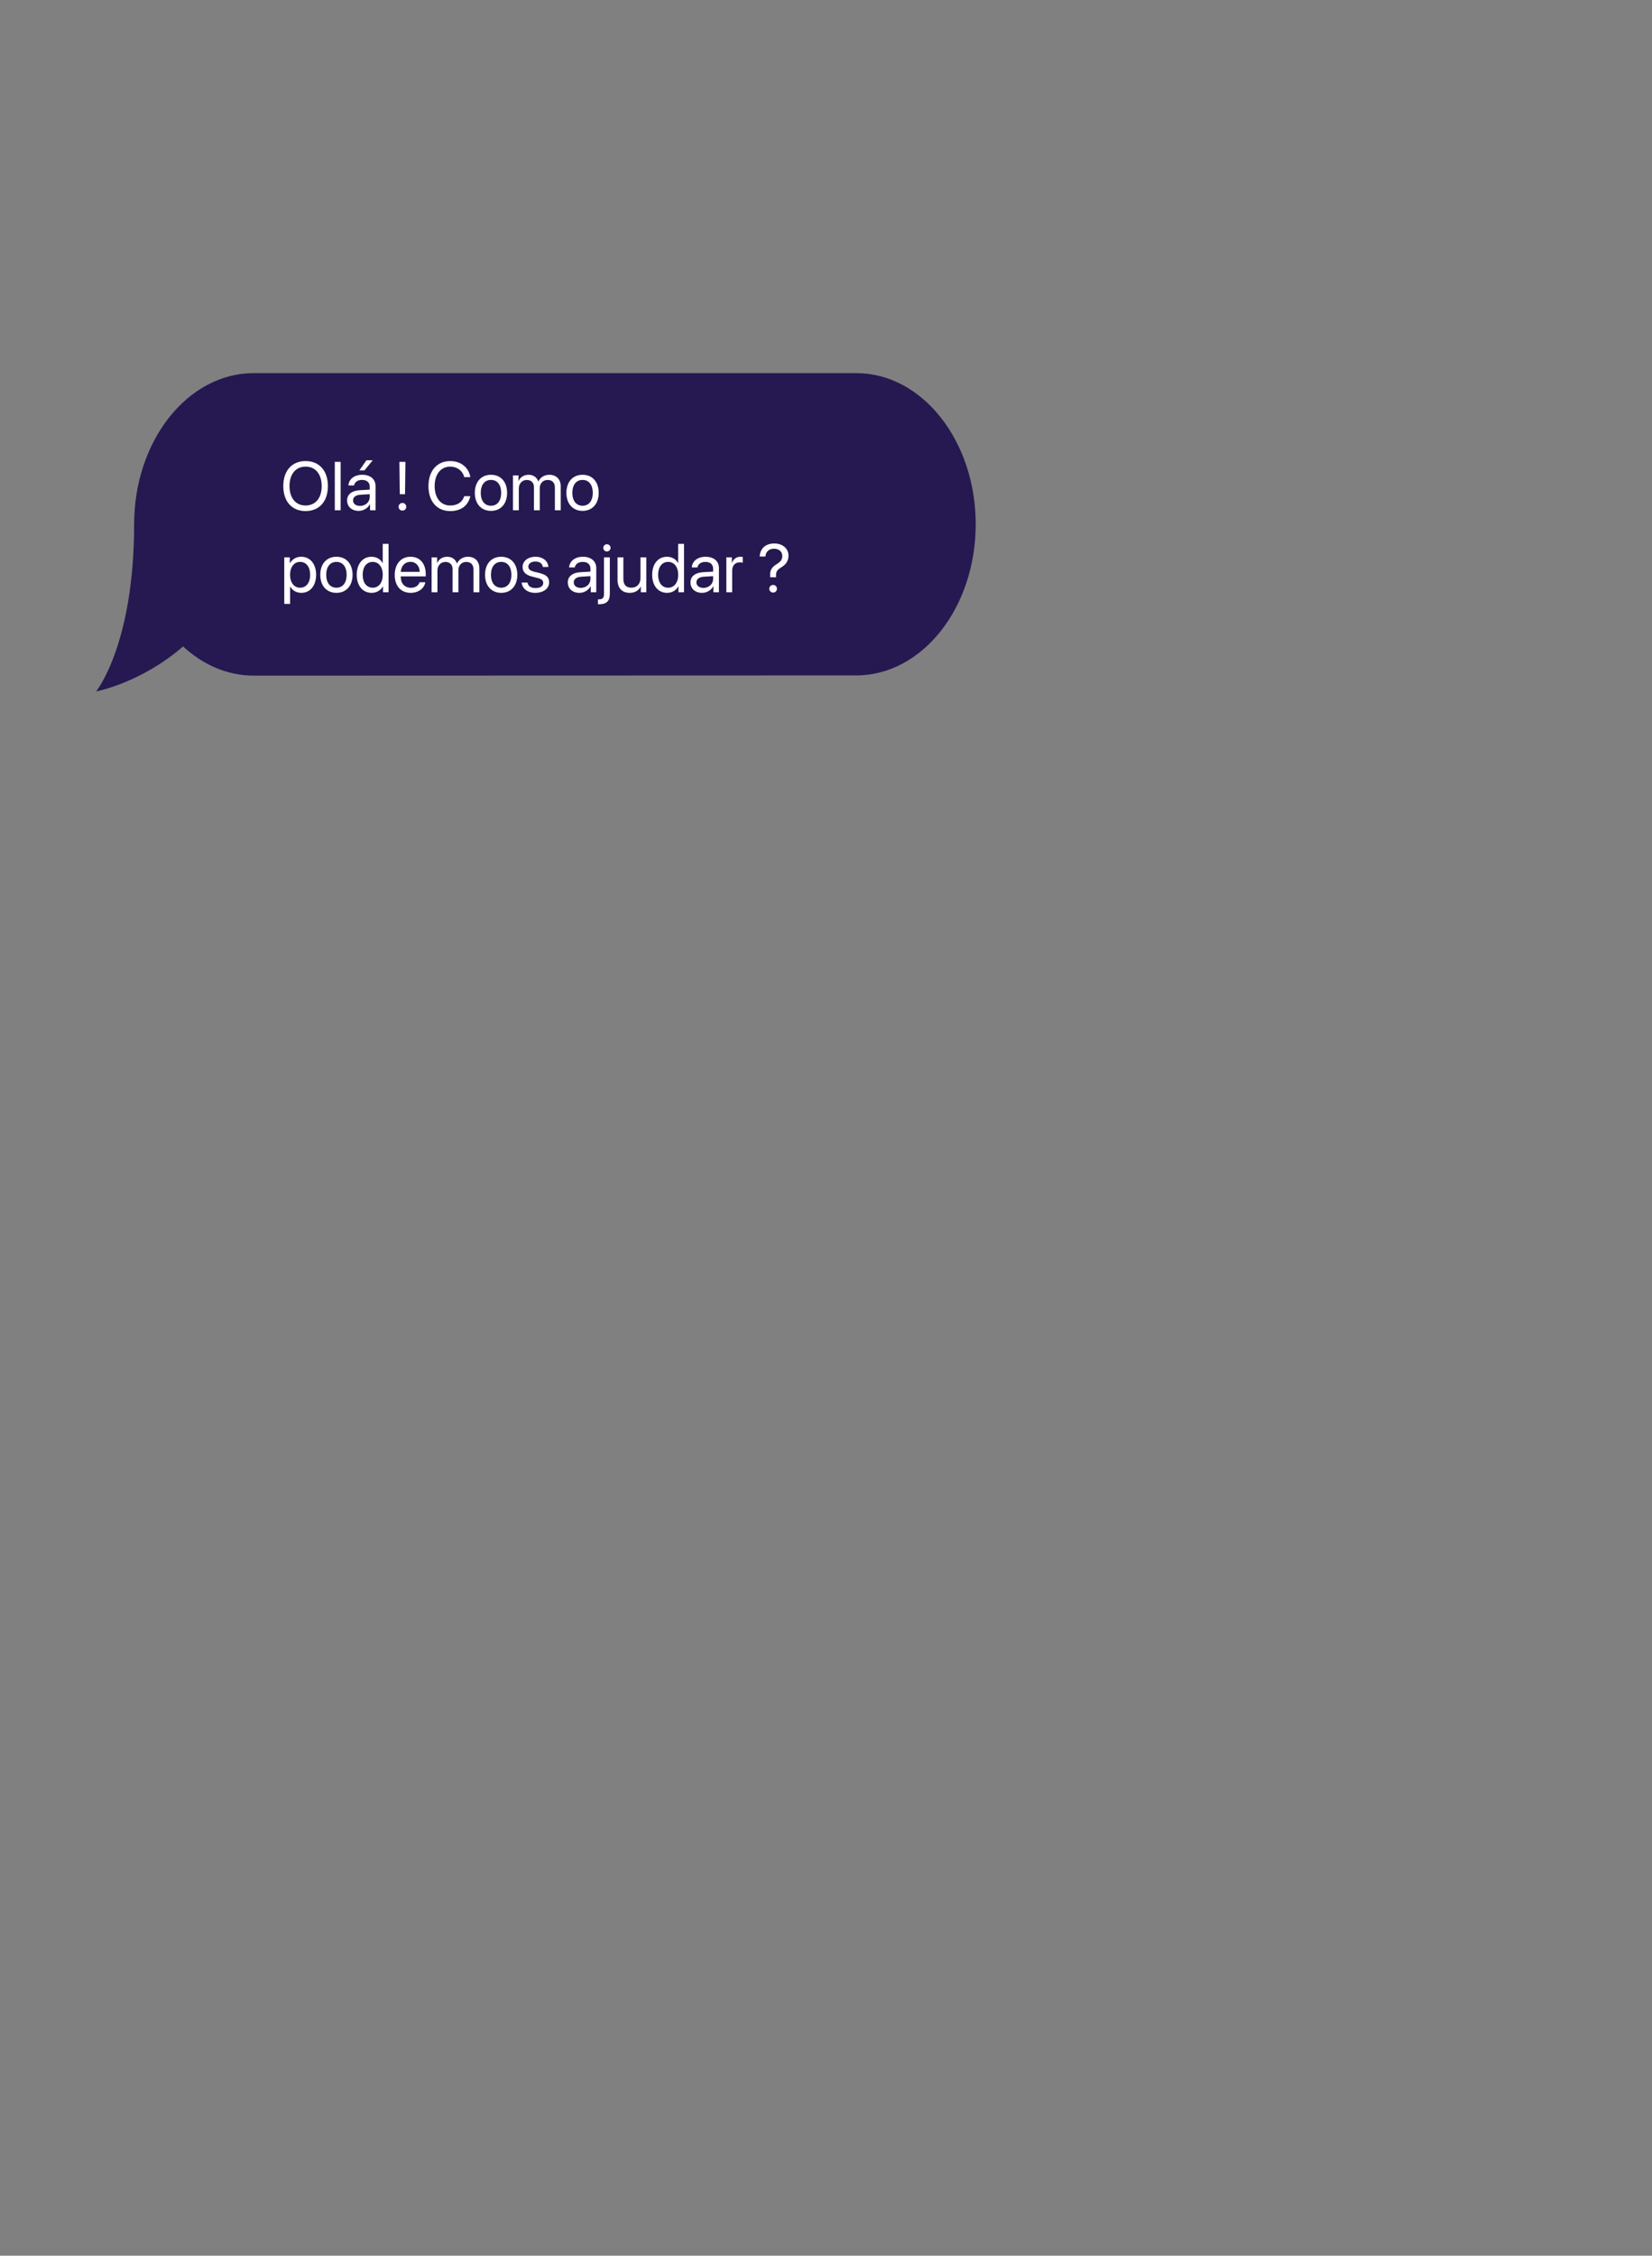 <svg xmlns="http://www.w3.org/2000/svg" xmlns:xlink="http://www.w3.org/1999/xlink" xmlns:xodm="http://www.corel.com/coreldraw/odm/2003" xml:space="preserve" style="shape-rendering:geometricPrecision; text-rendering:geometricPrecision; image-rendering:optimizeQuality; fill-rule:evenodd; clip-rule:evenodd" viewBox="3718.03 5605.56 13549.68 18489.94"><rect x="3718.03" y="5605.56" width="13549.68" height="18489.94" fill="#808080" stroke="none"/> <defs>  <style type="text/css">   <![CDATA[    .fil0 {fill:none}    .fil2 {fill:#261951;fill-rule:nonzero}    .fil3 {fill:white;fill-rule:nonzero}    .fil1 {fill:black;fill-opacity:0}   ]]>  </style>   <clipPath id="id0">    <path d="M3718.03 5605.56l13549.68 0 0 18489.94 -13549.68 0 0 -18489.94z"></path>   </clipPath> </defs> <g id="Camada_x0020_1">    <polygon class="fil0" points="3718.03,502.41 17267.71,502.41 17267.71,29198.65 3718.03,29198.65 "></polygon>  <g>  </g>  <g style="clip-path:url(#id0)">   <g>    <polygon class="fil1" points="3718.03,5605.56 17267.71,5605.56 17267.71,24095.5 3718.03,24095.5 "></polygon>   </g>  </g>  <polygon class="fil0" points="3718.03,5605.56 17267.71,5605.56 17267.71,24095.5 3718.03,24095.5 "></polygon>  <g>   <path class="fil2" d="M11720.78 9903.04c0,342.23 -109.77,651.89 -287.18,876.11 -177.53,224.2 -422.55,362.93 -693.33,362.93l-4940.97 1.62c-216.65,0 -417.04,-88.86 -579.63,-239.25 -345.3,299.91 -713.37,368.91 -713.37,368.91 0,0 311.77,-382.78 311.77,-1369.57 0,-684.74 439.2,-1239.76 981.23,-1239.76l4940.97 0c541.41,0 980.51,554.74 980.51,1239.01z"></path>   <path class="fil3" d="M6224.47 9384.93c-112.43,0 -182.82,79.21 -182.82,205.16 0,125.86 70.39,204.79 182.82,204.79 112.53,0 182.92,-78.93 182.92,-204.79 0,-125.95 -70.39,-205.16 -182.92,-205.16zm0 45.61c81.19,0 132.06,61.66 132.06,159.55 0,97.61 -50.87,159.18 -132.06,159.18 -81.09,0 -131.95,-61.57 -131.95,-159.18 0,-97.89 50.86,-159.55 131.95,-159.55z"></path>   <polygon id="1" class="fil3" points="6463.99,9788.31 6511.85,9788.31 6511.85,9391.5 6463.99,9391.5 "></polygon>   <path id="2" class="fil3" d="M6670.84 9752.55c-34.35,0 -57.16,-17.83 -57.16,-45.05 0,-26.93 21.96,-44.01 60.44,-46.46l76.49 -4.69 0 23.37c0,41.2 -34.72,72.83 -79.77,72.83zm-10.7 40.73c38.48,0 74.8,-21.49 91.79,-54.15l1.12 0 0 49.18 45.33 0 0 -197.66c0,-56.96 -42.32,-93.29 -109.43,-93.29 -67.57,0 -109.99,38.02 -113.28,87.48l46.18 0c6.1,-28.07 29.18,-45.34 66.07,-45.34 39.51,0 62.69,20.84 62.69,55.75l0 23.94 -81.93 4.69c-66.07,3.85 -103.71,34.63 -103.71,83.62 0,51.43 38.2,85.78 95.17,85.78zm47.3 -332.14l67.58 -82.5 -51.62 0 -57.82 82.5 41.86 0z"></path>   <path id="3" class="fil3" d="M6993.89 9391.5l3.28 265.13 42.89 0 3.29 -265.13 -49.46 0zm24.77 399.53c17.83,0 31.35,-13.7 31.35,-31.35 0,-17.83 -13.52,-31.34 -31.35,-31.34 -17.64,0 -31.34,13.51 -31.34,31.34 0,17.65 13.7,31.35 31.34,31.35z"></path>   <path id="4" class="fil3" d="M7410.97 9794.88c87.76,0 146.6,-43.74 164.72,-122.01l-50.03 0c-14.26,48.33 -56.12,76.4 -114.4,76.4 -78.37,0 -128.11,-62.13 -128.11,-159.46 0,-96.57 50.3,-159.27 127.82,-159.27 56.69,0 102.02,34.16 114.69,86.06l50.03 0c-12.58,-79.11 -78.37,-131.67 -164.72,-131.67 -108.58,0 -178.69,80.34 -178.69,204.88 0,125.67 69.26,205.07 178.69,205.07z"></path>   <path id="5" class="fil3" d="M7745.09 9793.28c78.93,0 132.24,-56.96 132.24,-147.91 0,-91.32 -53.31,-148.01 -132.24,-148.01 -79.21,0 -132.52,56.69 -132.52,148.01 0,90.95 53.31,147.91 132.52,147.91zm0 -42.14c-50.58,0 -83.9,-38.48 -83.9,-105.77 0,-67.39 33.32,-105.87 83.9,-105.87 50.59,0 83.53,38.48 83.53,105.87 0,67.29 -32.94,105.77 -83.53,105.77z"></path>   <path id="6" class="fil3" d="M7925.48 9788.31l47.86 0 0 -179.26c0,-39.61 27.5,-69.26 65.42,-69.26 35.47,0 58.56,22.52 58.56,56.87l0 191.65 47.87 0 0 -181.79c0,-38.77 26.65,-66.73 64.57,-66.73 37.73,0 59.41,23.08 59.41,62.13l0 186.39 47.86 0 0 -197.47c0,-56.59 -36.6,-93.48 -93.19,-93.48 -40.17,0 -73.68,20.37 -89.63,54.44l-1.13 0c-12.39,-34.63 -41.2,-54.44 -80.25,-54.44 -38.57,0 -67.66,20.37 -81.18,50.59l-1.03 0 0 -45.61 -45.14 0 0 285.97z"></path>   <path id="7" class="fil3" d="M8496.29 9793.28c78.93,0 132.24,-56.96 132.24,-147.91 0,-91.32 -53.31,-148.01 -132.24,-148.01 -79.21,0 -132.52,56.69 -132.52,148.01 0,90.95 53.31,147.91 132.52,147.91zm0 -42.14c-50.58,0 -83.9,-38.48 -83.9,-105.77 0,-67.39 33.32,-105.87 83.9,-105.87 50.59,0 83.53,38.48 83.53,105.87 0,67.29 -32.94,105.77 -83.53,105.77z"></path>   <path id="8" class="fil3" d="M6188.53 10169.35c-41.58,0 -74.8,21.22 -92.45,53.41l-1.12 0 0 -48.43 -45.33 0 0 381.42 47.86 0 0 -141.91 1.13 0c16.98,31.35 50.02,51.43 90.94,51.43 72.08,0 121.26,-58.28 121.26,-147.91 0,-89.72 -49.46,-148.01 -122.29,-148.01zm-9.39 253.78c-48.99,0 -81.93,-42.04 -81.93,-105.77 0,-63.54 32.94,-105.87 81.93,-105.87 50.87,0 82.78,41.21 82.78,105.87 0,64.85 -31.91,105.77 -82.78,105.77z"></path>   <path id="9" class="fil3" d="M6477.5 10465.27c78.93,0 132.24,-56.96 132.24,-147.91 0,-91.32 -53.31,-148.01 -132.24,-148.01 -79.21,0 -132.52,56.69 -132.52,148.01 0,90.95 53.31,147.91 132.52,147.91zm0 -42.14c-50.58,0 -83.9,-38.48 -83.9,-105.77 0,-67.39 33.32,-105.87 83.9,-105.87 50.59,0 83.53,38.48 83.53,105.87 0,67.29 -32.94,105.77 -83.53,105.77z"></path>   <path id="10" class="fil3" d="M6766.19 10465.27c41.3,0 73.96,-20.36 92.45,-53.4l0.84 0 0 48.43 45.62 0 0 -396.81 -47.87 0 0 157.3 -1.13 0c-16.98,-31.35 -50.02,-51.44 -90.94,-51.44 -72.08,0 -121.26,58.29 -121.26,148.01 0,89.63 49.46,147.91 122.29,147.91zm9.11 -253.78c49.18,0 82.21,42.05 82.21,105.87 0,64.01 -33.03,105.77 -82.21,105.77 -50.59,0 -82.5,-40.92 -82.5,-105.77 0,-64.66 31.91,-105.87 82.5,-105.87z"></path>   <path id="11" class="fil3" d="M7084.35 10210.93c45.05,0 75.09,34.07 76.12,81.94l-155.33 0c3.01,-47.59 34.35,-81.94 79.21,-81.94zm75.09 167.44c-7.98,26.93 -34.73,45.33 -70.96,45.33 -51.43,0 -83.62,-35.95 -83.62,-90.67l0 -2.81 205.16 0 0 -18.11c0,-86.63 -47.58,-142.76 -124.82,-142.76 -78.93,0 -129.52,60.26 -129.52,149.04 0,89.92 49.74,146.88 131.68,146.88 62.41,0 110.84,-36.88 119.1,-86.9l-47.02 0z"></path>   <path id="12" class="fil3" d="M7258.08 10460.3l47.86 0 0 -179.26c0,-39.61 27.5,-69.26 65.42,-69.26 35.47,0 58.56,22.52 58.56,56.87l0 191.65 47.87 0 0 -181.79c0,-38.77 26.65,-66.73 64.57,-66.73 37.73,0 59.41,23.08 59.41,62.13l0 186.39 47.86 0 0 -197.47c0,-56.59 -36.6,-93.48 -93.19,-93.48 -40.17,0 -73.68,20.37 -89.63,54.44l-1.13 0c-12.39,-34.63 -41.2,-54.44 -80.25,-54.44 -38.57,0 -67.66,20.37 -81.18,50.59l-1.03 0 0 -45.61 -45.14 0 0 285.97z"></path>   <path id="13" class="fil3" d="M7828.89 10465.27c78.93,0 132.24,-56.96 132.24,-147.91 0,-91.32 -53.31,-148.01 -132.24,-148.01 -79.21,0 -132.52,56.69 -132.52,148.01 0,90.95 53.31,147.91 132.52,147.91zm0 -42.14c-50.58,0 -83.9,-38.48 -83.9,-105.77 0,-67.39 33.32,-105.87 83.9,-105.87 50.59,0 83.53,38.48 83.53,105.87 0,67.29 -32.94,105.77 -83.53,105.77z"></path>   <path id="14" class="fil3" d="M8004.3 10253.26c0,39.04 24.78,64.85 75.08,77.8l50.31 12.96c32.19,8.54 44.02,19.52 44.02,39.88 0,25.81 -23.94,42.33 -62.7,42.33 -38.76,0 -61.28,-15.95 -66.54,-45.71l-47.86 0c4.97,50.59 48.71,84.75 111.4,84.75 66.82,0 113.84,-35.19 113.84,-85.03 0,-42.04 -20.93,-62.88 -78.65,-77.52l-44.29 -10.7c-32.48,-8.26 -47.59,-21.4 -47.59,-41.2 0,-25.06 23.09,-42.42 58,-42.42 35.2,0 57.54,17.08 60.82,44.58l45.61 0c-2.16,-48.43 -45.61,-83.63 -104.74,-83.63 -62.97,0 -106.71,34.92 -106.71,83.91z"></path>   <path id="15" class="fil3" d="M8481.08 10424.54c-34.35,0 -57.16,-17.83 -57.16,-45.05 0,-26.93 21.96,-44.01 60.44,-46.46l76.49 -4.69 0 23.37c0,41.2 -34.72,72.83 -79.77,72.83zm-10.7 40.73c38.48,0 74.8,-21.49 91.79,-54.15l1.12 0 0 49.18 45.33 0 0 -197.66c0,-56.96 -42.32,-93.29 -109.43,-93.29 -67.57,0 -109.99,38.02 -113.28,87.48l46.18 0c6.1,-28.07 29.18,-45.34 66.07,-45.34 39.51,0 62.69,20.84 62.69,55.75l0 23.94 -81.93 4.69c-66.07,3.85 -103.71,34.63 -103.71,83.62 0,51.43 38.2,85.78 95.17,85.78z"></path>   <path id="16" class="fil3" d="M8719.75 10174.33l-47.86 0 0 300.52c0,31.91 -11.27,43.73 -42.33,43.73 -0.28,0 -6.85,0 -7.42,0l0 39.89c0.57,0.28 8.26,0.28 9.11,0.28 61,0 88.5,-26.37 88.5,-84.47l0 -299.95zm-23.93 -48.15c16.52,0 30.03,-13.42 30.03,-29.66 0,-16.51 -13.51,-29.65 -30.03,-29.65 -16.24,0 -29.66,13.14 -29.66,29.65 0,16.24 13.42,29.66 29.66,29.66z"></path>   <path id="17" class="fil3" d="M9019.24 10174.33l-47.87 0 0 168c0,48.71 -28.06,80.62 -74.52,80.62 -44.2,0 -65.98,-25.06 -65.98,-71.52l0 -177.1 -47.86 0 0 185.64c0,64.85 36.6,105.3 99.01,105.3 44.02,0 73.68,-18.48 90.76,-51.43l1.13 0 0 46.46 45.33 0 0 -285.97z"></path>   <path id="18" class="fil3" d="M9189.39 10465.27c41.3,0 73.96,-20.36 92.45,-53.4l0.84 0 0 48.43 45.62 0 0 -396.81 -47.87 0 0 157.3 -1.13 0c-16.98,-31.35 -50.02,-51.44 -90.94,-51.44 -72.08,0 -121.26,58.29 -121.26,148.01 0,89.63 49.46,147.91 122.29,147.91zm9.11 -253.78c49.18,0 82.21,42.05 82.21,105.87 0,64.01 -33.03,105.77 -82.21,105.77 -50.59,0 -82.5,-40.92 -82.5,-105.77 0,-64.66 31.91,-105.87 82.5,-105.87z"></path>   <path id="19" class="fil3" d="M9487.19 10424.54c-34.35,0 -57.16,-17.83 -57.16,-45.05 0,-26.93 21.96,-44.01 60.44,-46.46l76.49 -4.69 0 23.37c0,41.2 -34.72,72.83 -79.77,72.83zm-10.7 40.73c38.48,0 74.8,-21.49 91.79,-54.15l1.12 0 0 49.18 45.33 0 0 -197.66c0,-56.96 -42.32,-93.29 -109.43,-93.29 -67.57,0 -109.99,38.02 -113.28,87.48l46.18 0c6.1,-28.07 29.18,-45.34 66.07,-45.34 39.51,0 62.69,20.84 62.69,55.75l0 23.94 -81.93 4.69c-66.07,3.85 -103.71,34.63 -103.71,83.62 0,51.43 38.2,85.78 95.17,85.78z"></path>   <path id="20" class="fil3" d="M9675.56 10460.3l47.86 0 0 -178.13c0,-40.45 24.21,-67.11 61.29,-67.11 11.54,0 21.77,1.32 25.62,2.72l0 -46.45c-3.85,-0.57 -11.08,-1.98 -19.24,-1.98 -33.6,0 -59.97,20.09 -69.36,51.72l-1.03 0 0 -46.74 -45.14 0 0 285.97z"></path>   <path id="21" class="fil3" d="M9948.85 10167.2l47.02 0c3.01,-39.33 29.47,-63.82 70.96,-63.82 40.92,0 67.38,25.05 67.38,59.12 0,29.47 -12.39,46.74 -44.3,66.26 -37.63,22.53 -55.28,47.31 -54.99,83.63l0 25.24 48.14 0 0 -17.83c0,-28.91 9.86,-44.3 44.77,-64.85 35.2,-21.21 57.53,-51.71 57.53,-94.89 0,-56.68 -47.3,-99.58 -116.66,-99.58 -77.24,0 -116.84,47.31 -119.85,106.72zm110.28 295.82c17.83,0 31.35,-13.7 31.35,-31.35 0,-17.83 -13.52,-31.34 -31.35,-31.34 -17.64,0 -31.35,13.51 -31.35,31.34 0,17.65 13.71,31.35 31.35,31.35z"></path>  </g> </g></svg>